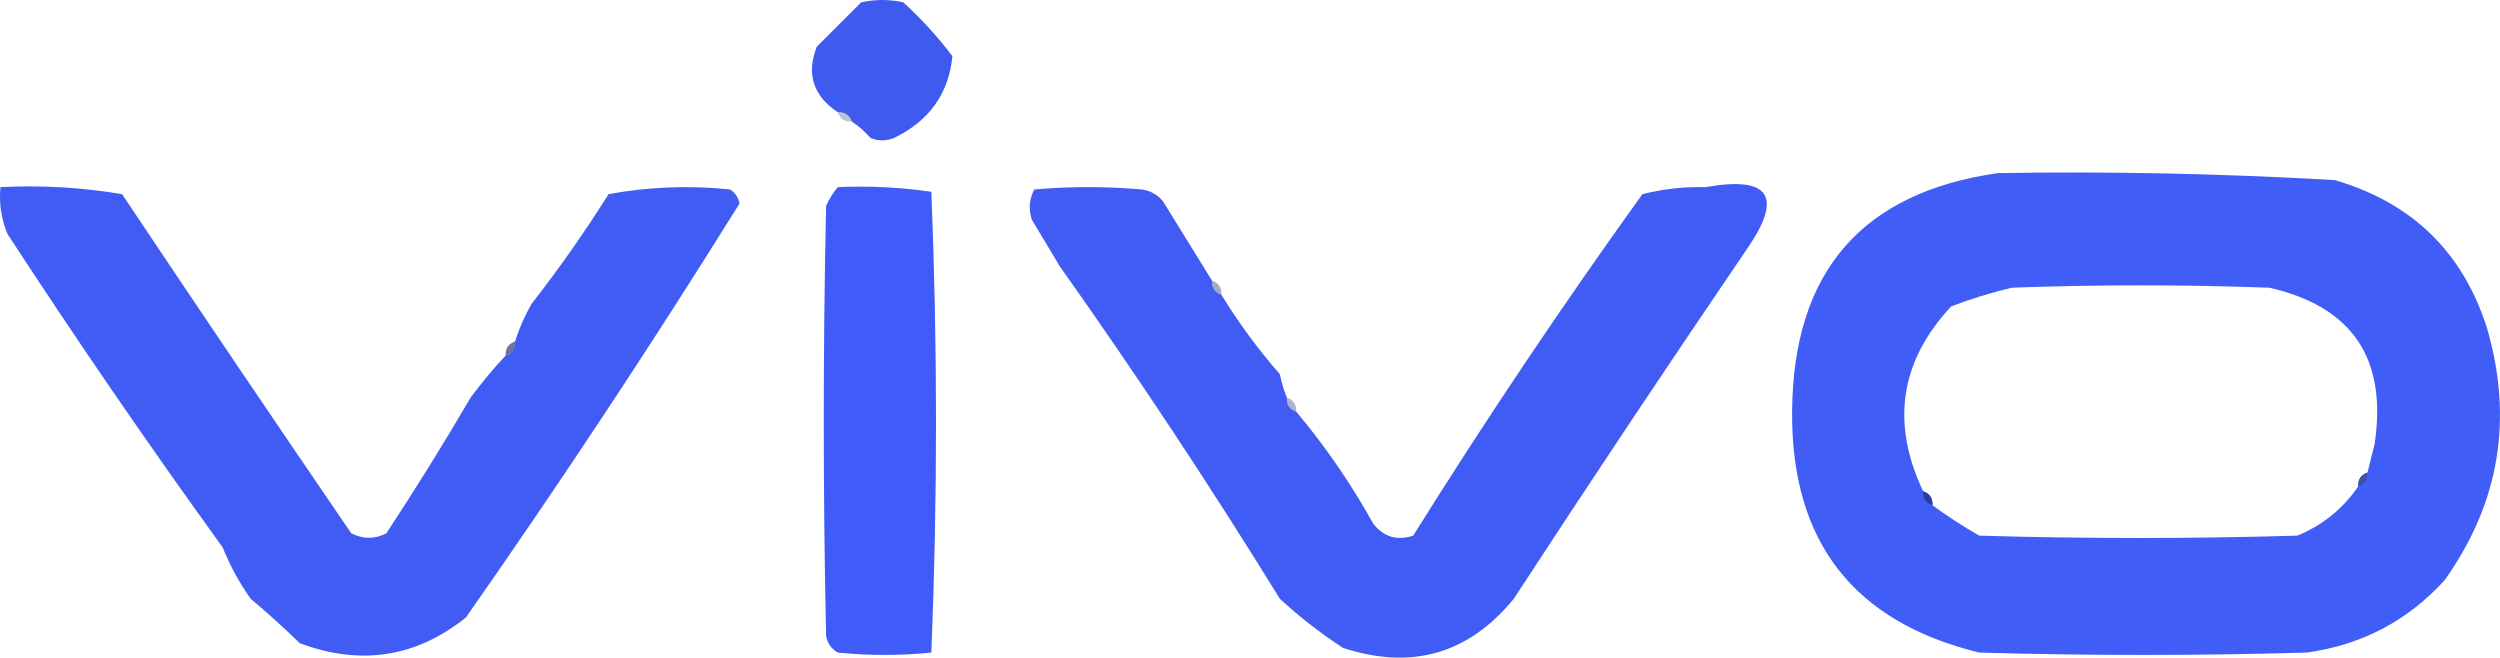 <svg xmlns="http://www.w3.org/2000/svg" xmlns:xlink="http://www.w3.org/1999/xlink" version="1.1" style="shape-rendering:geometricPrecision; text-rendering:geometricPrecision; image-rendering:optimizeQuality; fill-rule:evenodd; clip-rule:evenodd" viewBox="99.41 73.5 534.41 140.58">
<g><path style="opacity:0.999" fill="#3f5aef" d="M 281.5,99.5 C 281.027,98.094 280.027,97.427 278.5,97.5C 273.239,93.99 271.739,89.323 274,83.5C 277.167,80.333 280.333,77.167 283.5,74C 286.5,73.333 289.5,73.333 292.5,74C 296.369,77.534 299.869,81.367 303,85.5C 302.21,93.527 298.044,99.36 290.5,103C 288.833,103.667 287.167,103.667 285.5,103C 284.269,101.595 282.936,100.429 281.5,99.5 Z"/></g>
<g><path style="opacity:0.314" fill="#3d3d78" d="M 278.5,97.5 C 280.027,97.427 281.027,98.094 281.5,99.5C 279.973,99.573 278.973,98.906 278.5,97.5 Z"/></g>
<g><path style="opacity:0.999" fill="#415df8" d="M 526.5,110.5 C 550.527,110.108 574.527,110.608 598.5,112C 614.978,116.813 625.811,127.313 631,143.5C 636.725,163.013 633.725,181.013 622,197.5C 614.085,206.209 604.252,211.375 592.5,213C 569.167,213.667 545.833,213.667 522.5,213C 495.626,206.442 482.292,189.276 482.5,161.5C 482.695,131.658 497.362,114.658 526.5,110.5 Z M 605.5,174.5 C 604.094,174.973 603.427,175.973 603.5,177.5C 600.226,182.27 595.893,185.77 590.5,188C 567.833,188.667 545.167,188.667 522.5,188C 519.014,186.004 515.681,183.837 512.5,181.5C 512.573,179.973 511.906,178.973 510.5,178.5C 503.588,163.868 505.588,150.701 516.5,139C 520.756,137.369 525.09,136.036 529.5,135C 547.833,134.333 566.167,134.333 584.5,135C 602.291,139.046 609.791,150.213 607,168.5C 606.495,170.518 605.995,172.518 605.5,174.5 Z"/></g>
<g><path style="opacity:0.999" fill="#405cf5" d="M 207.5,149.5 C 208.906,149.027 209.573,148.027 209.5,146.5C 210.38,143.738 211.546,141.071 213,138.5C 218.919,130.922 224.419,123.089 229.5,115C 238.089,113.424 246.756,113.09 255.5,114C 256.574,114.739 257.241,115.739 257.5,117C 238.783,147.044 219.283,176.544 199,205.5C 188.357,214.021 176.524,215.854 163.5,211C 160.103,207.69 156.603,204.523 153,201.5C 150.565,198.066 148.565,194.4 147,190.5C 131.124,168.54 115.791,146.207 101,123.5C 99.684,120.312 99.184,116.978 99.5,113.5C 108.276,113.059 116.942,113.559 125.5,115C 141.723,139.29 158.056,163.457 174.5,187.5C 177.034,188.777 179.534,188.777 182,187.5C 188.251,178.001 194.251,168.334 200,158.5C 202.364,155.31 204.864,152.31 207.5,149.5 Z"/></g>
<g><path style="opacity:0.996" fill="#3f5cf8" d="M 278.5,113.5 C 285.226,113.205 291.892,113.538 298.5,114.5C 299.829,147.4 299.829,180.233 298.5,213C 291.833,213.667 285.167,213.667 278.5,213C 277.151,212.228 276.318,211.061 276,209.5C 275.333,178.833 275.333,148.167 276,117.5C 276.662,116.016 277.496,114.683 278.5,113.5 Z"/></g>
<g><path style="opacity:0.999" fill="#405cf5" d="M 358.5,133.5 C 358.427,135.027 359.094,136.027 360.5,136.5C 364.169,142.493 368.336,148.159 373,153.5C 373.352,155.247 373.852,156.914 374.5,158.5C 374.427,160.027 375.094,161.027 376.5,161.5C 382.718,168.912 388.218,176.912 393,185.5C 395.21,188.29 398.044,189.123 401.5,188C 417.05,163.121 433.383,138.788 450.5,115C 454.888,113.893 459.388,113.393 464,113.5C 477.61,111.075 480.61,115.409 473,126.5C 456.073,151.361 439.407,176.361 423,201.5C 413.346,213.292 401.179,216.792 386.5,212C 381.714,208.882 377.214,205.382 373,201.5C 358.078,177.319 342.412,153.652 326,130.5C 324,127.167 322,123.833 320,120.5C 319.242,118.231 319.409,116.064 320.5,114C 328.167,113.333 335.833,113.333 343.5,114C 345.329,114.273 346.829,115.107 348,116.5C 351.509,122.19 355.009,127.856 358.5,133.5 Z"/></g>
<g><path style="opacity:0.4" fill="#222c71" d="M 358.5,133.5 C 359.906,133.973 360.573,134.973 360.5,136.5C 359.094,136.027 358.427,135.027 358.5,133.5 Z"/></g>
<g><path style="opacity:0.667" fill="#222c71" d="M 209.5,146.5 C 209.573,148.027 208.906,149.027 207.5,149.5C 207.427,147.973 208.094,146.973 209.5,146.5 Z"/></g>
<g><path style="opacity:0.357" fill="#232b71" d="M 374.5,158.5 C 375.906,158.973 376.573,159.973 376.5,161.5C 375.094,161.027 374.427,160.027 374.5,158.5 Z"/></g>
<g><path style="opacity:0.592" fill="#404284" d="M 605.5,174.5 C 605.573,176.027 604.906,177.027 603.5,177.5C 603.427,175.973 604.094,174.973 605.5,174.5 Z"/></g>
<g><path style="opacity:0.694" fill="#232e77" d="M 510.5,178.5 C 511.906,178.973 512.573,179.973 512.5,181.5C 511.094,181.027 510.427,180.027 510.5,178.5 Z"/></g>
</svg>